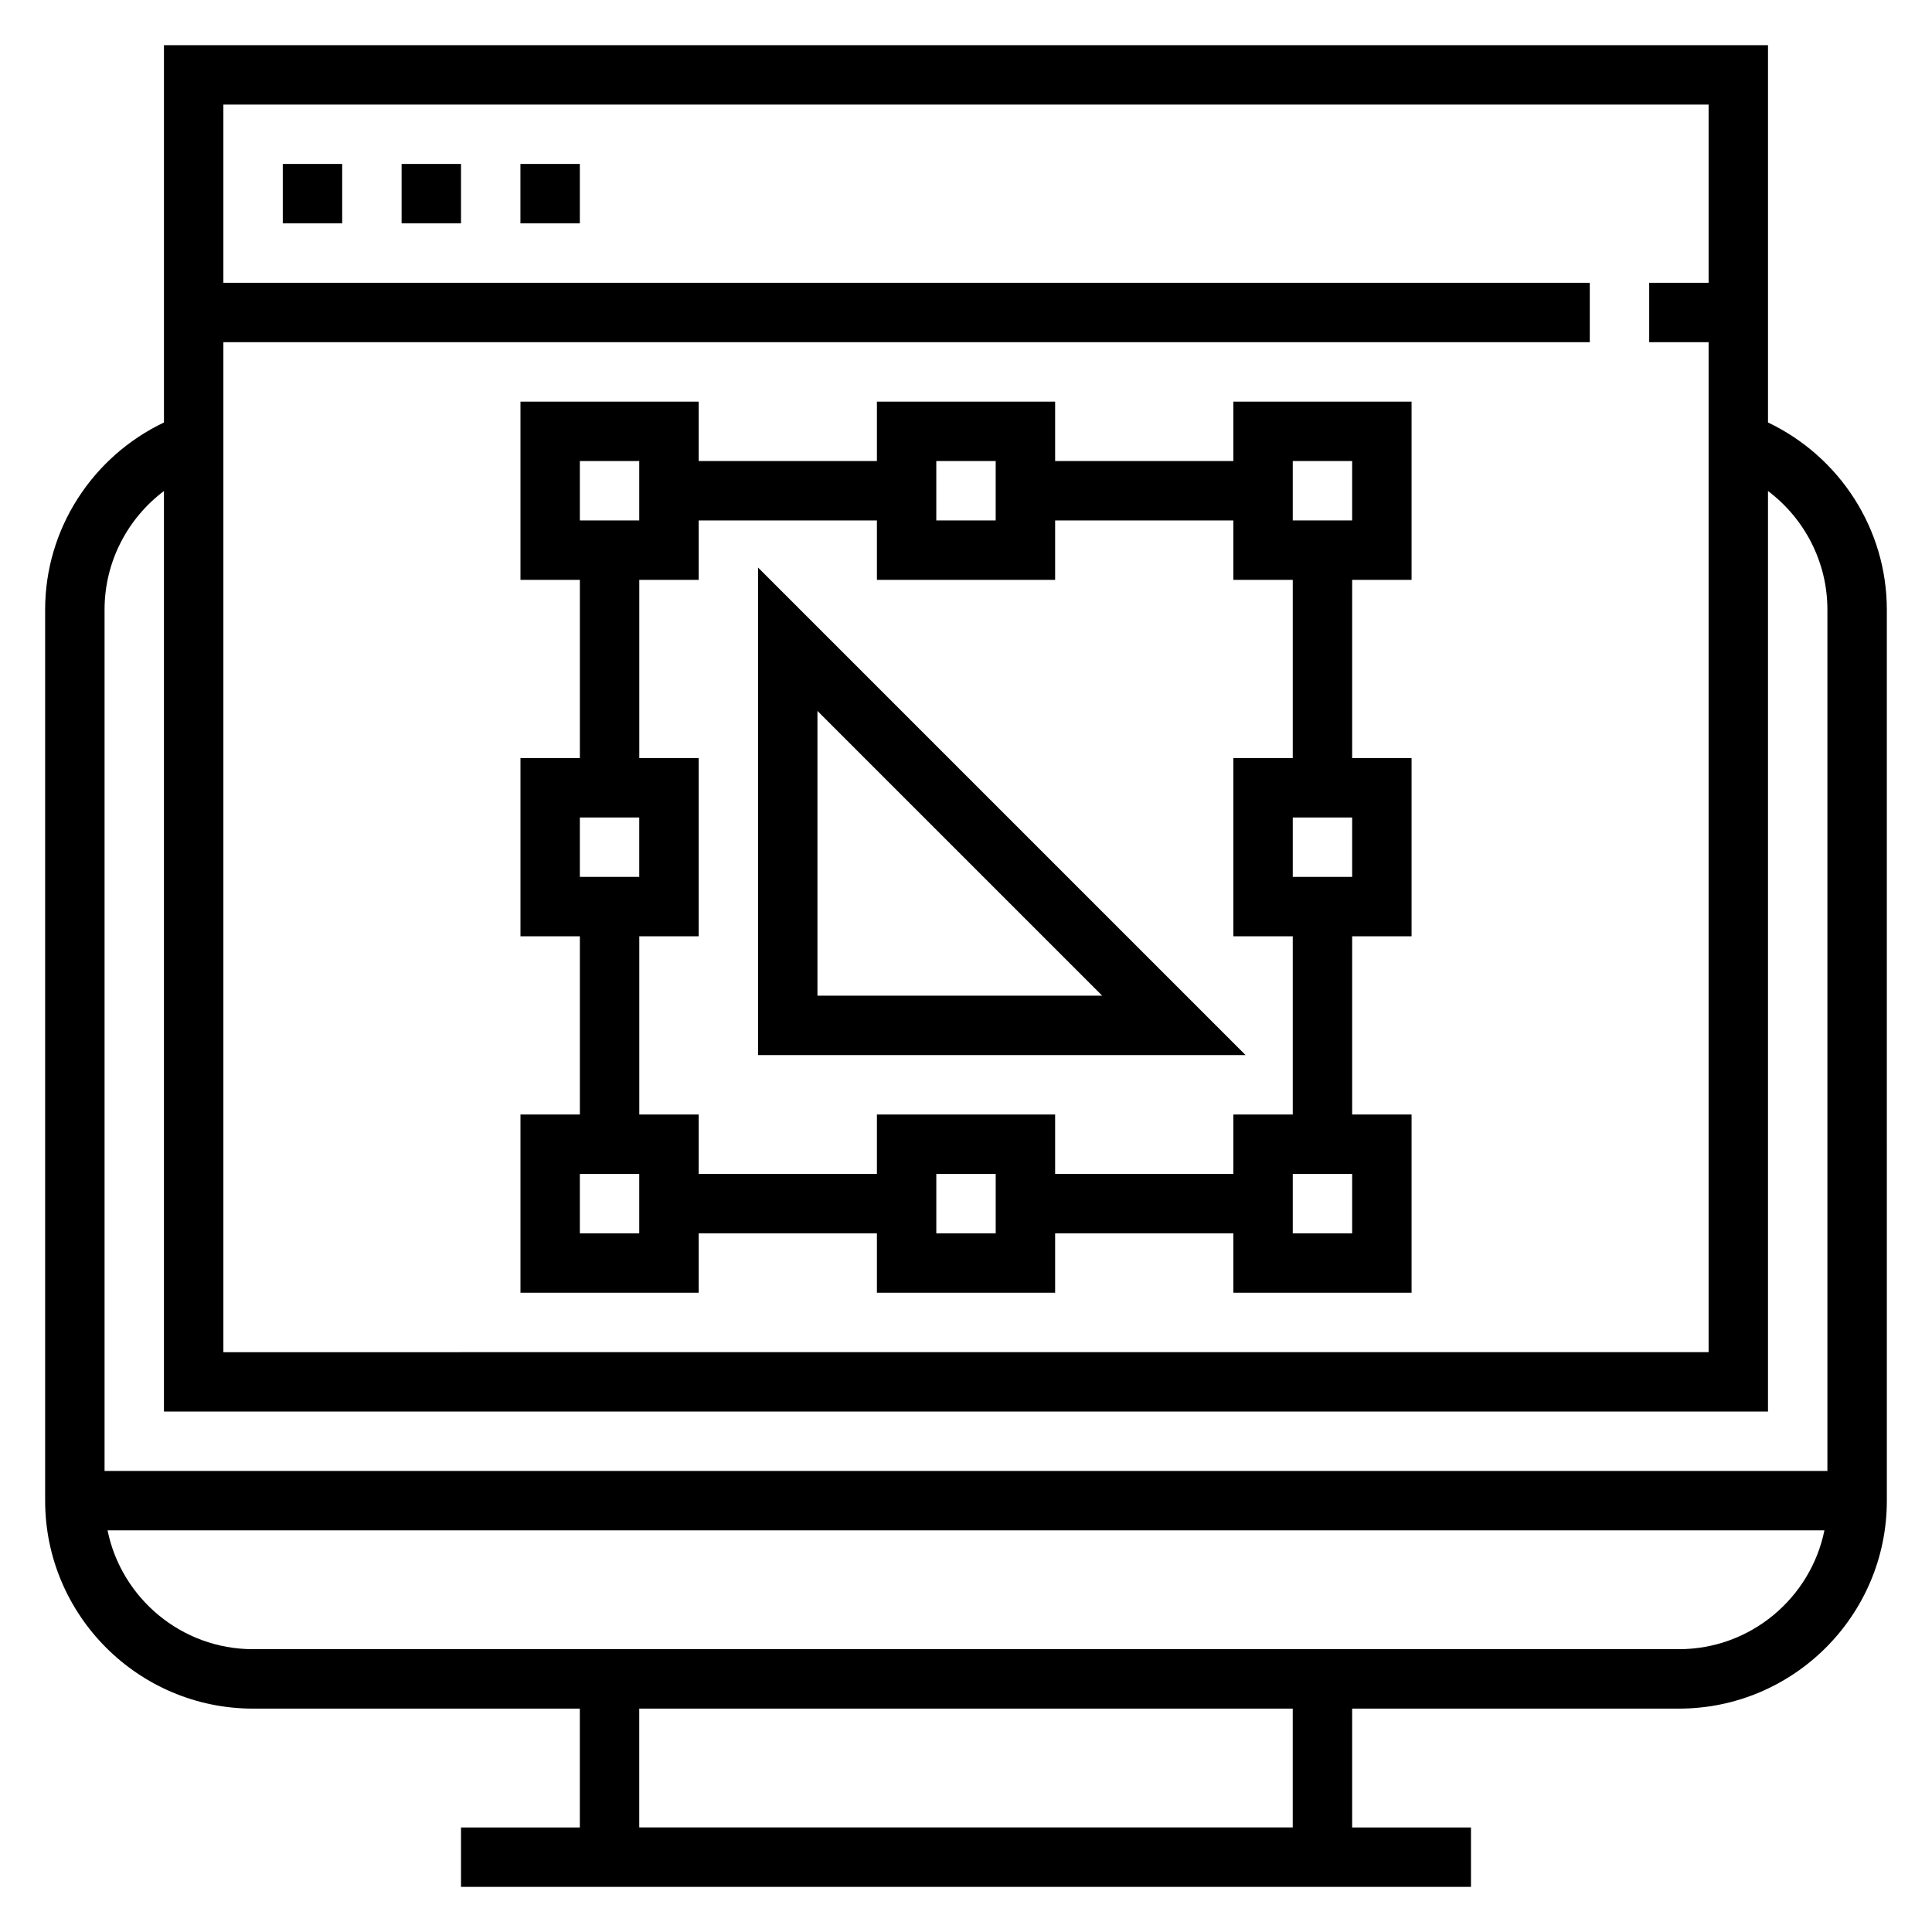 <?xml version="1.0" encoding="UTF-8"?>
<!-- Uploaded to: ICON Repo, www.svgrepo.com, Generator: ICON Repo Mixer Tools -->
<svg fill="#000000" width="800px" height="800px" version="1.1" viewBox="144 144 512 512" xmlns="http://www.w3.org/2000/svg">
 <g>
  <path d="m612.54 255.96v-99.992h-425.09v99.992c-18.996 9.059-31.488 28.242-31.488 49.578v236.16c0 30.387 24.727 55.105 55.105 55.105h86.594v31.488h-31.488v15.742h267.65v-15.742h-31.488v-31.488h86.594c30.379 0 55.105-24.719 55.105-55.105l-0.004-236.16c0-21.336-12.492-40.52-31.488-49.578zm-15.742-84.246v47.23h-15.742v15.742h15.742v267.65l-393.6 0.004v-267.65h362.11v-15.746h-362.11v-47.23zm-409.35 102.41v243.95h425.09v-243.95c9.715 7.305 15.742 18.863 15.742 31.41v228.29h-456.57v-228.29c0-12.551 6.027-24.105 15.742-31.41zm299.14 354.16h-173.18v-31.488h173.18zm102.34-47.234h-377.86c-19.004 0-34.906-13.547-38.566-31.488h454.99c-3.66 17.941-19.562 31.488-38.566 31.488z"/>
  <path d="m218.94 187.45h15.742v15.742h-15.742z"/>
  <path d="m250.43 187.45h15.742v15.742h-15.742z"/>
  <path d="m281.92 187.45h15.742v15.742h-15.742z"/>
  <path d="m470.85 266.18h-47.23v-15.742h-47.23v15.742h-47.23v-15.742h-47.23v47.23h15.742v47.23h-15.742v47.23h15.742v47.23h-15.742v47.23h47.23v-15.742h47.23v15.742h47.23v-15.742h47.23v15.742h47.23v-47.23h-15.742v-47.23h15.742v-47.23h-15.742v-47.23h15.742v-47.23h-47.23zm-78.723 0h15.742v15.742h-15.742zm-94.461 0h15.742v15.742h-15.742zm0 94.461h15.742v15.742h-15.742zm15.742 110.21h-15.742v-15.742h15.742zm94.465 0h-15.742v-15.742h15.742zm94.465 0h-15.742v-15.742h15.742zm0-94.465h-15.742v-15.742h15.742zm-15.746-31.488h-15.742v47.23h15.742v47.23h-15.742v15.742h-47.23v-15.742h-47.23v15.742h-47.23v-15.742h-15.742v-47.23h15.742v-47.23h-15.742v-47.23h15.742v-15.742h47.23v15.742h47.23v-15.742h47.23v15.742h15.742zm0-78.719h15.742v15.742h-15.742z"/>
  <path d="m344.89 423.61h129.21l-129.21-129.21zm15.742-91.203 75.465 75.461h-75.465z"/>
 </g>
</svg>
